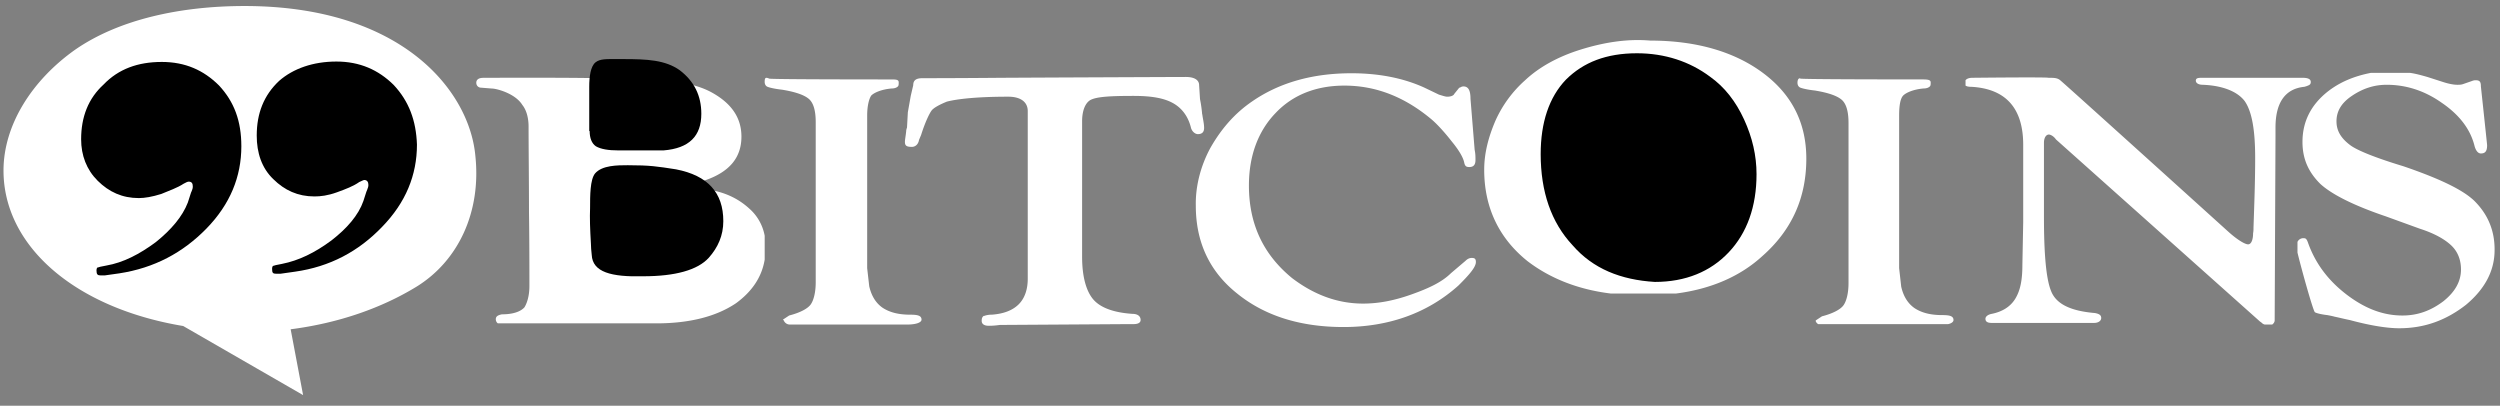 <svg xmlns="http://www.w3.org/2000/svg" width="191" height="31" fill="none"><rect width="100%" height="100%" fill="#808080" stroke="none"/><path fill="#fff" d="M22.206 25.157c3.677-.471 6.974-1.634 9.637-3.268 3.139-1.948 4.946-5.656 4.47-10.024C35.838 6.901 30.67.46 18.687.46c-4.85 0-9.574 1.005-12.935 3.33C2.456 6.116.268 9.54.268 13.029c0 5.75 5.421 10.495 13.727 11.878l9.162 5.279zM58.422 18.013a3.62 3.62 0 0 0-1.173-2.074c-.856-.786-1.966-1.32-3.36-1.477-.476-.063-.698-.157-.635-.314 0-.063.222-.22.634-.378 1.807-.628 2.758-1.696 2.758-3.33 0-1.383-.697-2.483-2.187-3.331s-3.456-1.006-5.865-1.006c-1.015-.22-11.286-.157-11.286-.157h-.38c-.38 0-.54.157-.54.377s.16.377.381.377l.793.063c.38 0 1.807.377 2.346 1.257.38.472.475 1.163.475 1.634 0 1.697.032 4.148.032 6.536.032 2.2.032 4.305.032 5.656 0 .848-.222 1.383-.38 1.634-.476.534-1.49.534-1.713.534-.317.063-.475.157-.475.377 0 .126.063.252.158.314h12.11c2.568 0 4.597-.534 6.087-1.54 1.205-.88 1.966-1.979 2.188-3.33zM58.421 6.256c0 .157.064.314.222.377.159.063.54.157 1.11.22.95.157 1.648.377 2.029.692.38.314.539.942.539 1.79V21.56c0 .785-.159 1.383-.38 1.697-.223.314-.793.628-1.65.848l-.475.314.064.063a.5.5 0 0 0 .475.314h8.94c.698 0 1.11-.157 1.11-.377 0-.314-.317-.377-.856-.377-.856 0-1.554-.157-2.124-.534-.54-.377-.856-.943-1.015-1.634l-.158-1.383V8.834c0-.786.158-1.32.317-1.54.222-.22.792-.471 1.553-.534.222 0 .38-.063.476-.157.063-.063.063-.157.063-.314 0-.22-.222-.22-.634-.22-.634 0-9.098 0-9.257-.063-.285-.126-.349-.063-.349.251m11.35.252c0-.377.222-.535.697-.535.063 0 2.695 0 6.055-.031 5.833-.031 13.759-.063 14.076-.063.634 0 1.014.22 1.014.629l.064 1.005c0 .063.031.189.063.377.032.189.064.409.095.723 0 .094.032.157.032.22.063.377.127.66.127.943q0 .47-.476.47c-.222 0-.475-.22-.539-.533-.222-.849-.697-1.477-1.395-1.854-.697-.377-1.648-.534-2.98-.534-1.807 0-2.821.062-3.297.314-.38.22-.634.785-.634 1.634V19.61c0 1.54.317 2.64.856 3.268.54.628 1.554 1.005 2.98 1.1.38 0 .634.157.634.47 0 .22-.222.315-.539.315h-.475l-9.733.063c-.475.063-.697.063-.856.063-.38 0-.539-.157-.539-.377s.064-.315.159-.378c.032 0 .063 0 .127-.03.127-.032.285-.064.507-.064.856-.063 1.553-.314 2.029-.785s.697-1.163.697-1.948V8.487c0-.691-.539-1.1-1.49-1.1-2.282 0-3.835.158-4.692.378-.538.22-1.014.47-1.172.69-.159.22-.476.85-.793 1.855l-.159.377c-.063.377-.317.534-.538.534-.38 0-.54-.063-.54-.377 0-.189.064-.471.096-.817 0-.094.031-.189.063-.283l.064-1.163.222-1.256zm22.73 4.744c.792-1.382 1.807-2.576 3.138-3.488 2.124-1.476 4.692-2.168 7.609-2.168 2.124 0 3.994.377 5.579 1.1l1.11.534c.222.063.475.157.634.157.222 0 .476-.062.539-.22l.38-.47c.032 0 .064 0 .095-.032.064-.032.127-.063.222-.063.381 0 .539.314.539.943l.317 3.896c.064.314.064.534.064.785 0 .377-.159.535-.476.535-.222 0-.317-.063-.38-.315-.064-.377-.381-.942-.951-1.633-.539-.692-1.11-1.32-1.554-1.697-2.029-1.697-4.216-2.577-6.657-2.577-2.124 0-3.931.691-5.263 2.105-1.331 1.383-2.028 3.268-2.028 5.53 0 2.954 1.109 5.28 3.296 7.07 1.649 1.258 3.456 1.949 5.421 1.949 1.173 0 2.346-.22 3.678-.691 1.331-.472 2.346-.943 3.043-1.634l1.11-.943c.158-.157.317-.22.475-.22.222 0 .317.063.317.314 0 .377-.475.943-1.331 1.791-2.346 2.106-5.326 3.174-8.781 3.174-3.297 0-6.024-.849-8.148-2.577-2.124-1.697-3.138-3.959-3.138-6.693-.032-1.508.38-3.079 1.14-4.462m84.042-4.996c0-.22-.222-.314-.634-.314H168.3c-.317 0-.539 0-.539.22 0 .157.159.314.539.314 1.553.063 2.663.534 3.202 1.257.539.786.793 2.168.793 4.336 0 1.729-.064 3.457-.127 5.31 0 .158 0 .284-.032.44 0 .535-.158.849-.38.849s-.793-.314-1.554-1.005c0 0-12.617-11.407-12.839-11.564s-.476-.157-.856-.157c-.159-.063-5.801 0-5.801 0-.254 0-.444.063-.539.189v.408c.095.063.222.094.475.094 2.6.157 3.931 1.634 3.931 4.43v5.908l-.063 3.268c0 1.163-.159 1.948-.539 2.577-.381.628-1.015 1.005-1.807 1.162-.317.063-.476.22-.476.377 0 .22.159.315.476.315h7.83c.317 0 .539-.157.539-.377s-.158-.315-.475-.377c-1.871-.157-2.98-.692-3.361-1.697-.38-.943-.539-2.86-.539-5.656v-5.656c0-.377.159-.629.381-.629.063 0 .317.063.539.377l15.597 13.92a.5.5 0 0 1 .127.095.5.5 0 0 0 .222.125h.57c.095-.062.191-.188.191-.314l.063-14.046v-.69c0-1.855.697-2.955 2.187-3.112.032 0 .095-.031.127-.031.254-.094.381-.126.381-.346m-.634 4.588c0-1.54.634-2.797 1.87-3.802.983-.786 2.092-1.226 3.36-1.477h2.98c.444.063.888.188 1.332.314l1.173.377c.475.157.856.22 1.109.22.159 0 .317 0 .476-.063l.634-.22c.158-.062.222-.062.317-.062.317 0 .38.157.38.47 0 0 .476 4.431.476 4.494 0 .472-.159.629-.476.629-.222 0-.38-.22-.475-.534-.317-1.32-1.173-2.42-2.505-3.331-1.331-.943-2.758-1.383-4.216-1.383-1.014 0-1.87.314-2.663.849s-1.173 1.162-1.173 1.948c0 .691.317 1.257 1.015 1.79.475.378 1.807.944 4.089 1.635 2.758.942 4.533 1.79 5.421 2.64 1.015 1.005 1.554 2.23 1.554 3.707v.063c0 1.634-.793 3.017-2.188 4.18-1.49 1.162-3.138 1.79-5.104 1.79-.792 0-2.029-.157-3.772-.628-.476-.095-.825-.189-1.142-.252-.222-.062-.412-.094-.57-.125-.539-.063-.856-.157-.951-.22-.127-.063-1.047-3.363-1.332-4.556v-.817a.49.49 0 0 1 .476-.283c.158 0 .222.063.317.314.539 1.54 1.49 2.86 2.916 3.96 1.427 1.099 2.822 1.633 4.312 1.633 1.173 0 2.187-.377 3.138-1.1.856-.691 1.332-1.477 1.332-2.42 0-.69-.222-1.319-.698-1.79-.475-.472-1.268-.943-2.441-1.32l-2.599-.943c-2.505-.848-4.153-1.696-5.009-2.482-.888-.88-1.363-1.885-1.363-3.205M149.247 24.45c0-.314-.317-.377-.856-.377-.856 0-1.553-.157-2.124-.535-.539-.377-.856-.942-1.014-1.634l-.159-1.413V8.833c0-.786.095-1.32.317-1.54s.793-.471 1.554-.534c.222 0 .38-.063.475-.157.064-.063.064-.157.064-.314 0-.22-.317-.22-.698-.22-.634 0-9.003 0-9.257-.063-.063-.063-.222 0-.222.314 0 .157.064.314.222.377.159.063.539.157 1.11.22.951.157 1.648.377 2.029.691.38.315.539.943.539 1.791v12.224c0 .785-.159 1.382-.381 1.697-.222.314-.792.628-1.648.848l-.476.314v.063a.45.45 0 0 0 .19.22h9.923c.285-.063.412-.189.412-.314"/><path fill="#000" d="M12.35 4.732c1.808 0 3.204.629 4.377 1.792 1.173 1.256 1.712 2.733 1.712 4.65 0 2.325-.856 4.43-2.664 6.285-1.807 1.853-3.995 3.016-6.66 3.425l-1.11.157h-.317c-.222 0-.317-.063-.317-.378 0-.157.064-.22.064-.22.031 0 .126-.03.222-.062q.19-.047.475-.095c1.269-.22 2.506-.848 3.774-1.79 1.174-.943 2.03-1.949 2.442-3.017l.222-.691c.032-.063.032-.126.064-.158.063-.157.095-.25.095-.377 0-.22-.063-.377-.317-.377-.064 0-.222.063-.38.157-.476.315-1.11.535-1.713.786-.698.22-1.269.314-1.713.314-1.269 0-2.283-.471-3.14-1.32-.856-.848-1.268-1.948-1.268-3.173 0-1.697.539-3.111 1.712-4.18 1.142-1.193 2.633-1.728 4.44-1.728"/><path fill="#000" d="M11.557 5.482c-.857 0-1.491.315-1.967.943-.475.629-.793 1.477-.793 2.482 0 1.383.318 2.577 1.015 3.488.698.943 1.554 1.32 2.664 1.32.856 0 1.65-.314 2.188-.943.635-.628.857-1.414.857-2.325 0-1.32-.38-2.576-1.174-3.582-.76-.911-1.68-1.383-2.79-1.383M30.08 6.492c-1.174-1.162-2.601-1.79-4.377-1.79s-3.298.533-4.377 1.476c-1.173 1.1-1.712 2.482-1.712 4.18 0 1.319.38 2.481 1.268 3.33.857.848 1.871 1.32 3.14 1.32.476 0 1.015-.063 1.713-.314.697-.252 1.268-.472 1.712-.786.159-.063.317-.157.38-.157.223 0 .318.157.318.377 0 .126-.032.22-.095.377-.032.063-.032.094-.064.157l-.222.691c-.38 1.1-1.268 2.106-2.442 3.017-1.268.942-2.505 1.54-3.774 1.79q-.285.048-.475.095c-.127.032-.19.063-.222.063 0 0-.064.063-.064.22 0 .314.064.377.317.377h.318l1.11-.157c2.663-.377 4.852-1.54 6.66-3.425 1.807-1.854 2.663-3.96 2.663-6.284-.063-1.823-.602-3.3-1.776-4.557"/><path fill="#000" d="M22.944 6.425c.475-.628 1.173-.943 1.966-.943 1.11 0 2.03.377 2.822 1.383s1.174 2.262 1.174 3.582c0 .943-.222 1.697-.857 2.325-.634.629-1.331.943-2.188.943-1.11 0-1.966-.377-2.664-1.32-.697-.942-1.015-2.105-1.015-3.488-.031-1.005.286-1.853.762-2.482"/><path fill="#fff" d="M128.045 22.426c2.696-.346 4.916-1.32 6.597-2.86 2.283-2.01 3.361-4.493 3.361-7.447 0-2.733-1.11-4.902-3.298-6.536s-5.106-2.482-8.626-2.482c-1.808-.157-3.616.157-5.328.691-1.713.535-3.14 1.32-4.218 2.326a9.14 9.14 0 0 0-2.284 3.11c-.539 1.257-.856 2.483-.856 3.74 0 2.86 1.11 5.216 3.298 6.975 1.681 1.289 3.806 2.169 6.375 2.483z"/><path fill="#000" d="M117.708 11.767c0 2.86.792 5.216 2.442 6.976 1.554 1.79 3.678 2.639 6.279 2.796 2.347 0 4.25-.785 5.645-2.262 1.396-1.477 2.125-3.488 2.125-5.97 0-1.415-.317-2.797-.951-4.18-.635-1.382-1.491-2.482-2.601-3.268-1.554-1.162-3.457-1.79-5.582-1.79-2.347 0-4.091.69-5.423 2.01-1.3 1.352-1.934 3.3-1.934 5.688M45.145 18.593c0 .283.031.566.063.88.064 1.32 1.49 1.697 3.933 1.634 2.442 0 4.154-.471 5.01-1.414.698-.786 1.11-1.697 1.11-2.797 0-2.168-1.173-3.487-3.615-3.959-1.427-.22-1.966-.314-3.679-.314-.793 0-1.966 0-2.505.629-.38.47-.38 1.696-.38 2.639-.032.754 0 1.634.063 2.702M45.05 10.014c0 .534.158.942.476 1.162.38.22.95.315 1.712.315h3.457c1.966-.158 2.886-1.1 2.886-2.797 0-1.383-.54-2.482-1.65-3.33-1.11-.786-2.505-.85-4.312-.85h-.508c-.76 0-1.268-.03-1.617.252-.38.314-.476 1.1-.476 1.854v3.394z"/></svg>
